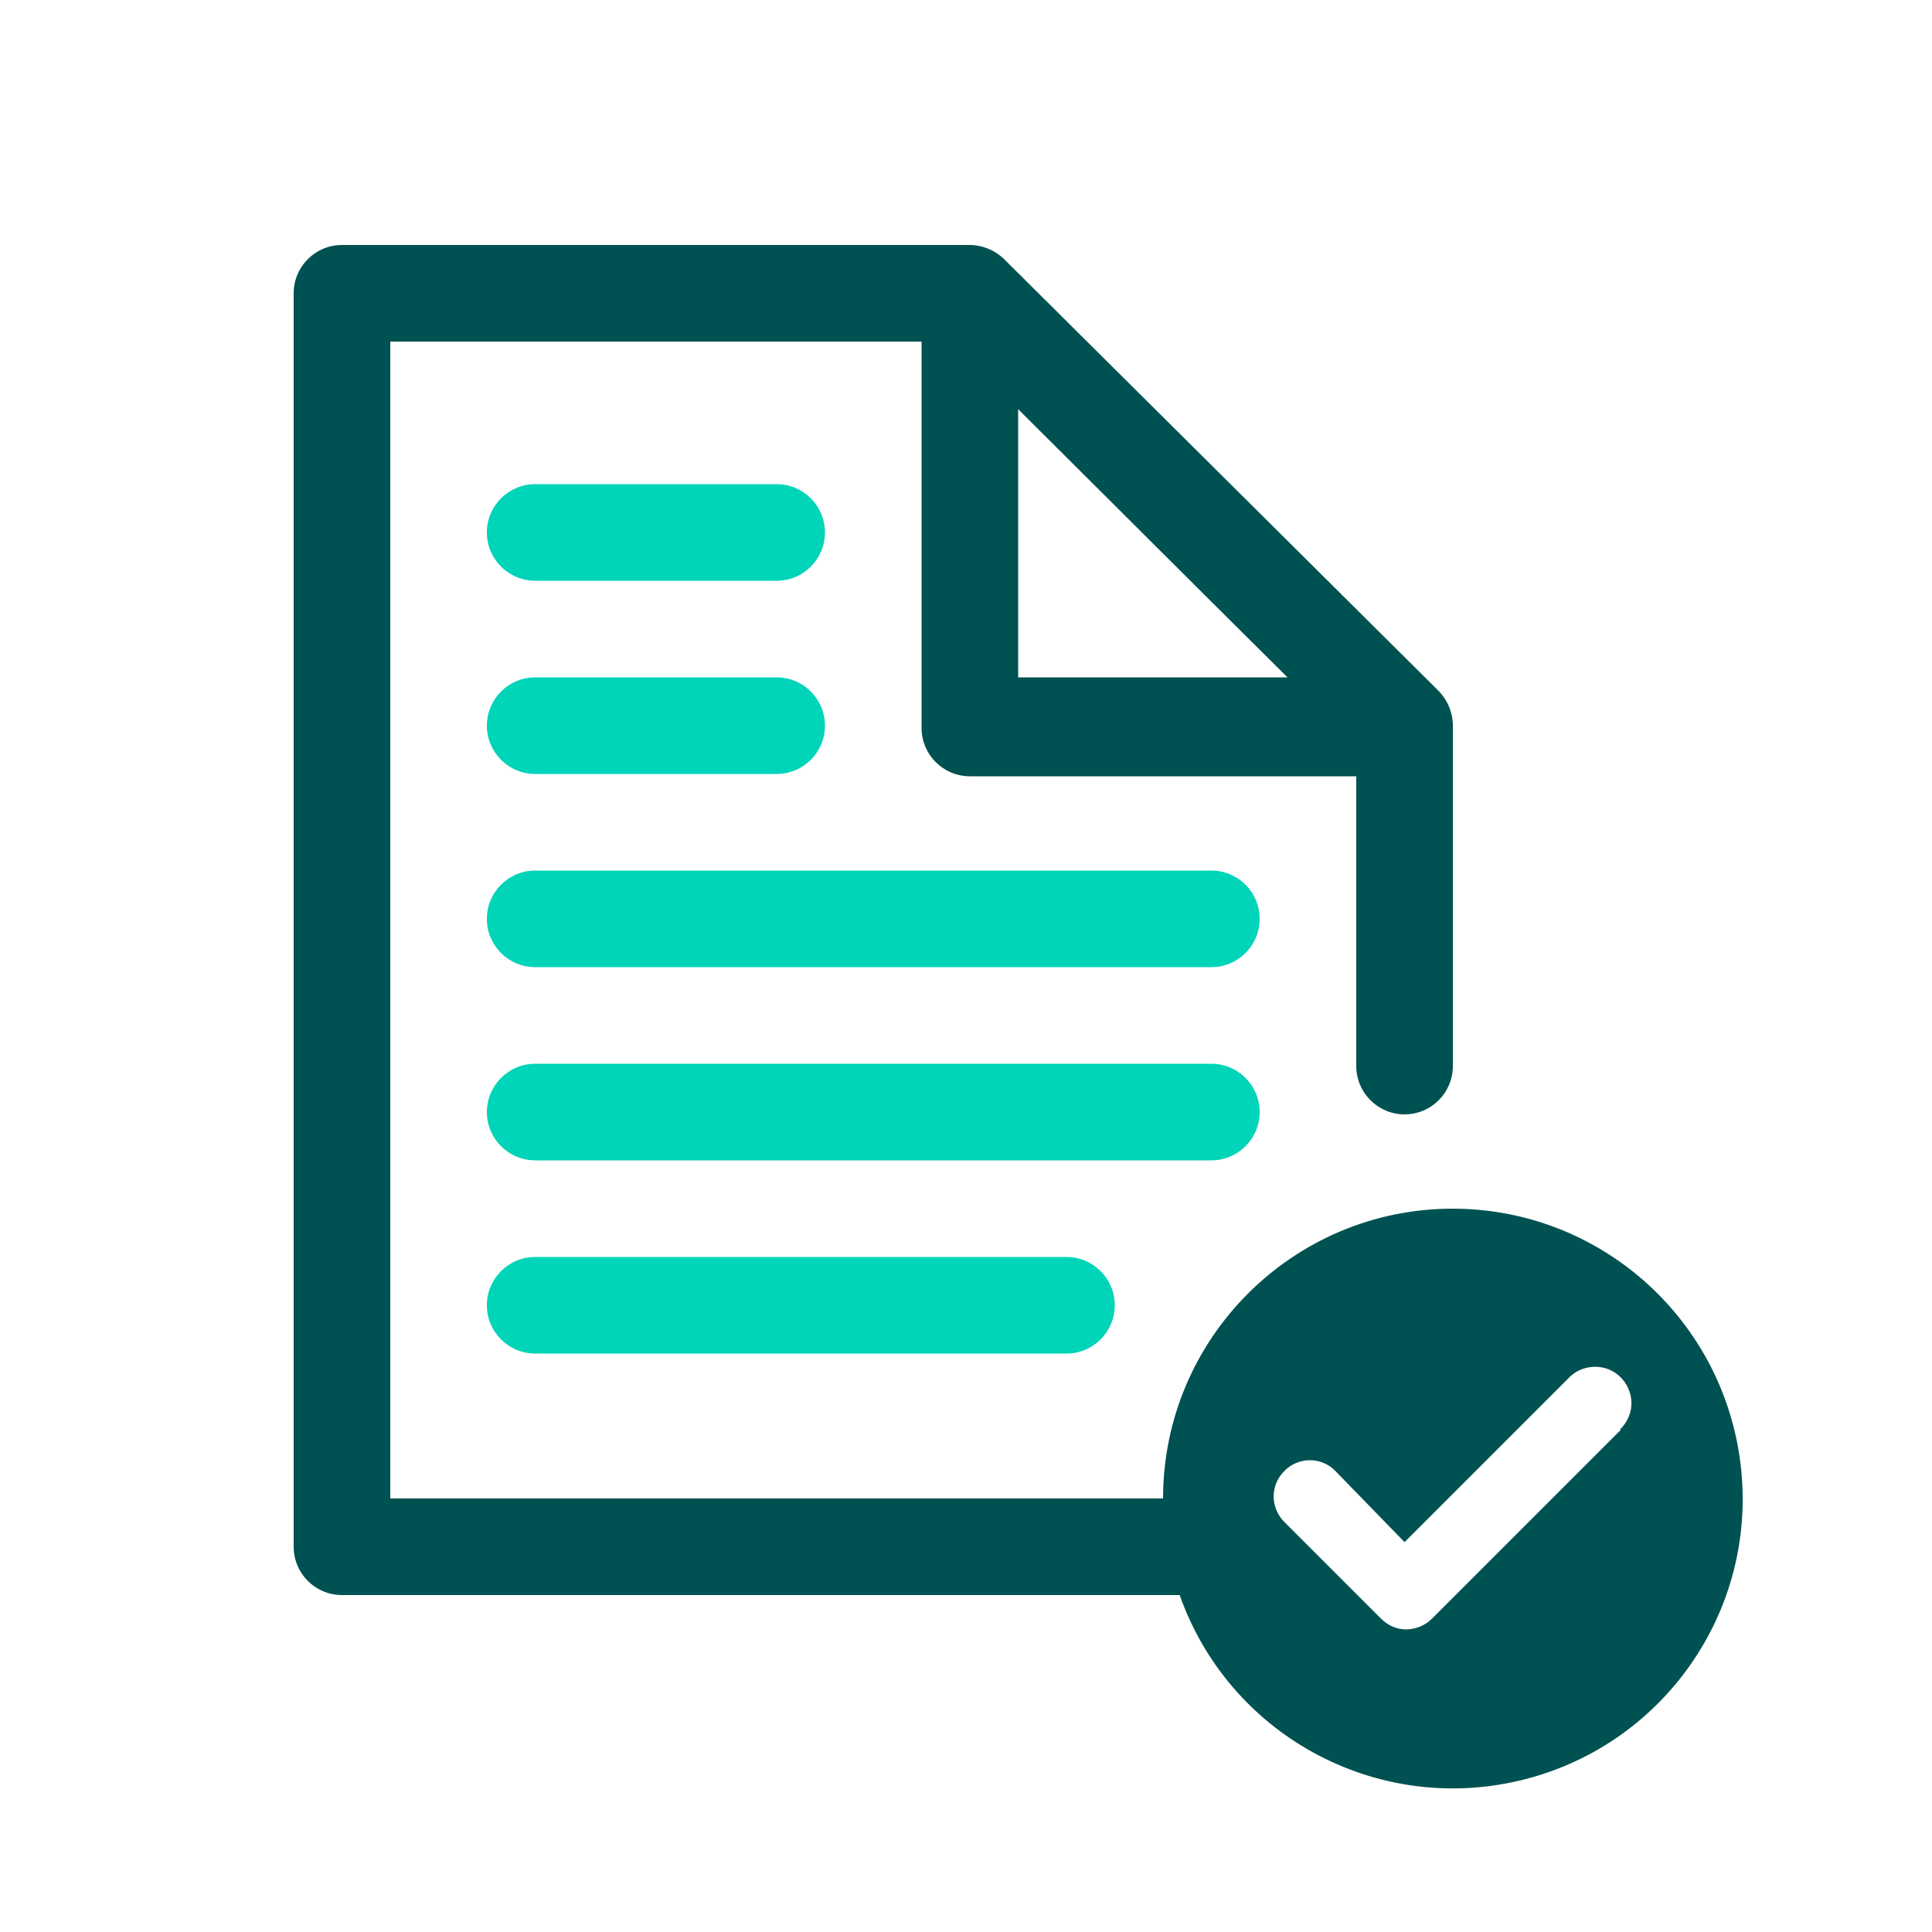 <?xml version="1.0" encoding="UTF-8"?><svg id="a" xmlns="http://www.w3.org/2000/svg" width="50" height="50" viewBox="0 0 50 50"><g id="b"><rect id="c" y="0" width="50" height="50" style="fill:none;"/><path id="d" d="M37.6,31.28c-4.14,0-7.5,3.36-7.5,7.5H10.1V8.84h13.75v10c0,.69,.56,1.25,1.25,1.25h10v7.5c0,.69,.56,1.25,1.25,1.25s1.25-.56,1.25-1.25v-8.81c0-.33-.13-.65-.36-.89L25.98,6.7c-.24-.23-.56-.36-.89-.36H8.85c-.69,0-1.25,.56-1.25,1.25V40.03c0,.69,.56,1.25,1.25,1.25H30.53c1.27,3.6,5.04,5.67,8.76,4.81,3.72-.86,6.2-4.37,5.76-8.16s-3.64-6.65-7.46-6.65h0ZM26.35,10.59l5.41,5.39,1.56,1.55h-6.97v-6.94Zm15.61,26.4l-4.9,4.9c-.18,.18-.41,.27-.66,.28-.25,0-.48-.1-.66-.28l-2.5-2.5c-.37-.37-.37-.96,0-1.32,.17-.18,.41-.28,.66-.28s.49,.1,.66,.28l1.79,1.84,4.24-4.24c.23-.25,.59-.35,.92-.27,.33,.08,.59,.34,.68,.68s-.02,.68-.27,.92h.05Z" style="fill:#005151;"/><path id="e" d="M27.6,32.53c.69,0,1.25,.56,1.25,1.25s-.56,1.25-1.25,1.25H13.85c-.69,0-1.25-.56-1.25-1.25s.56-1.25,1.25-1.25h13.75Zm3.75-5c.69,0,1.25,.56,1.25,1.25s-.56,1.25-1.25,1.25H13.85c-.69,0-1.25-.56-1.25-1.25s.56-1.25,1.25-1.25H31.35Zm0-5c.69,0,1.25,.56,1.25,1.25s-.56,1.25-1.25,1.25H13.85c-.69,0-1.25-.56-1.25-1.25s.56-1.25,1.25-1.25H31.35Zm-11.25-5c.69,0,1.25,.56,1.25,1.25s-.56,1.25-1.25,1.25h-6.25c-.69,0-1.25-.56-1.25-1.25s.56-1.25,1.25-1.25h6.25Zm0-5c.69,0,1.25,.56,1.25,1.25s-.56,1.25-1.25,1.25h-6.25c-.69,0-1.25-.56-1.25-1.25s.56-1.25,1.25-1.25h6.25Z" style="fill:#00d4b9;"/></g></svg>